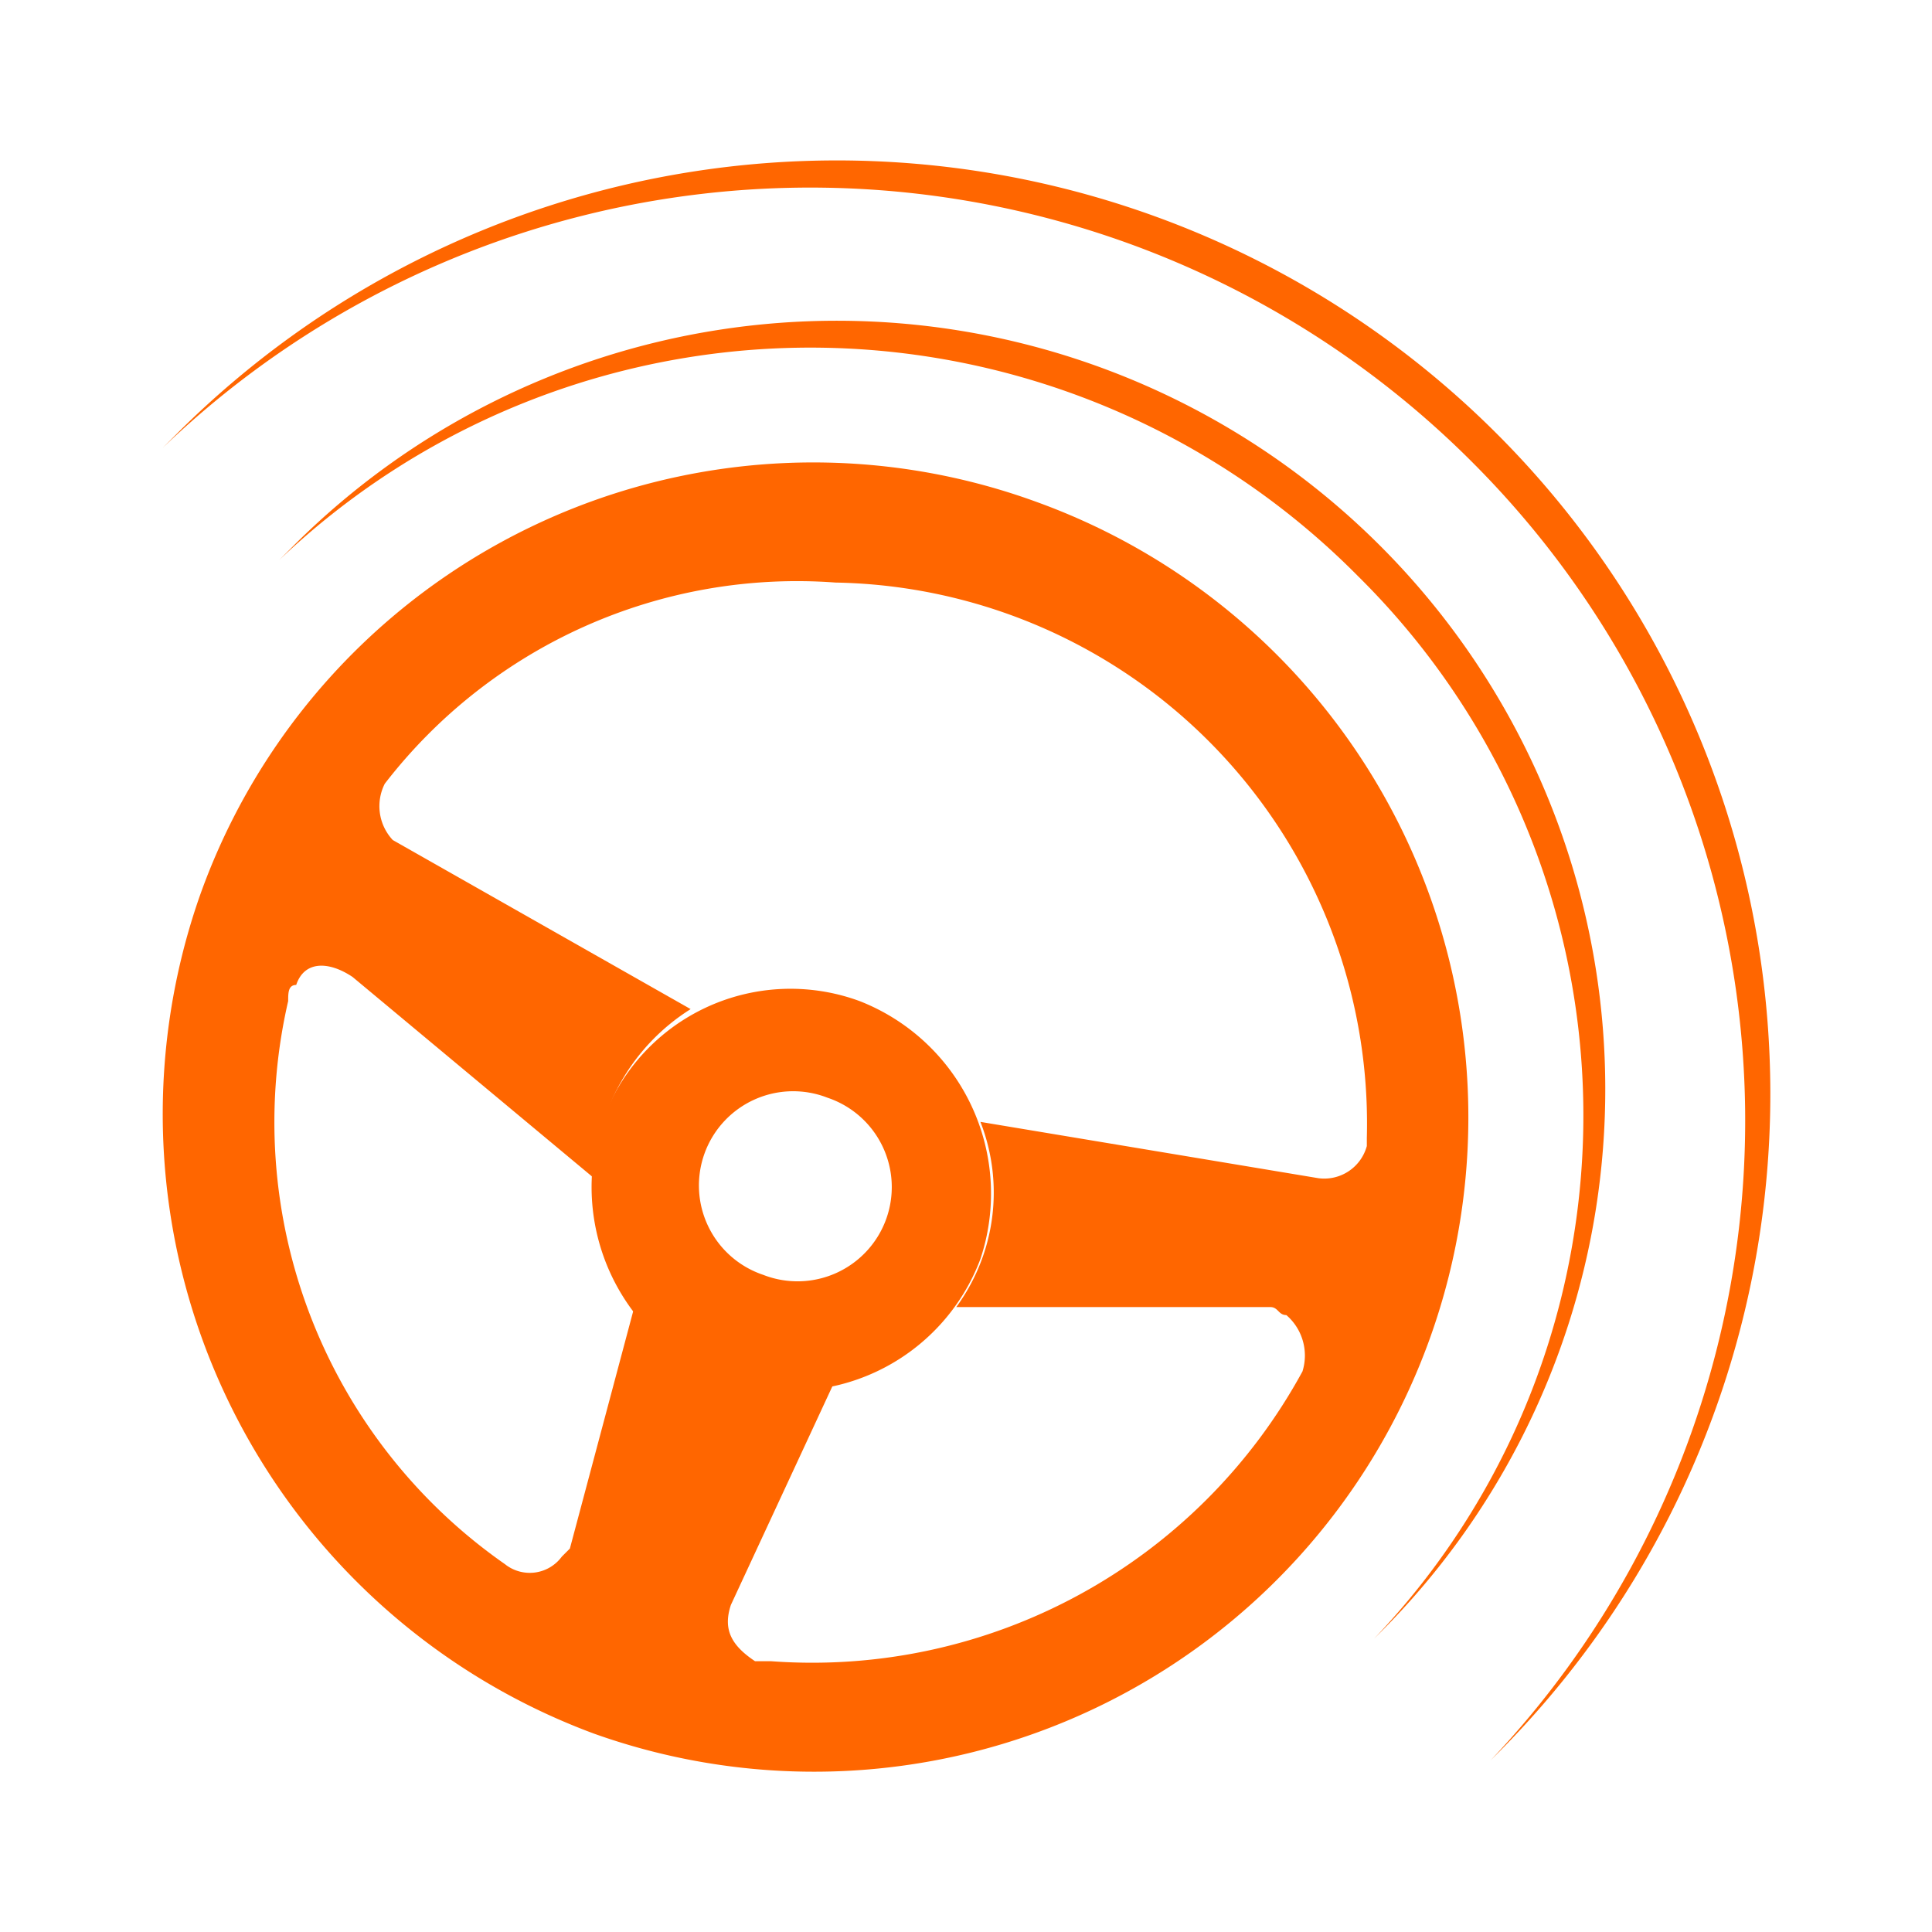 <svg xmlns="http://www.w3.org/2000/svg" width="32" height="32" viewBox="0 0 32 32"><g transform="translate(-3472 19755)"><rect width="32" height="32" transform="translate(3472 -19755)" fill="none"/><g transform="translate(3474.678 -19752.342)"><g transform="translate(1.947 2.651)"><path d="M20.267,4.158A12.759,12.759,0,0,0,2.4,3.892l.267-.267a12.728,12.728,0,0,1,18,18h0l-.133.133A12.56,12.56,0,0,0,20.267,4.158Z" transform="translate(-2.4 0.075)" fill="#f60"/></g><g transform="translate(0.01 0)"><path d="M24.133,5.058A15.494,15.494,0,0,0,2.4,4.792l.267-.267A15.462,15.462,0,0,1,24.533,26.392l-.133.133A15.418,15.418,0,0,0,24.133,5.058Z" transform="translate(-2.4 -0.025)" fill="#f60"/></g><g transform="translate(0 5.014)"><path d="M16.924.661a10.839,10.839,0,0,1-7.333,20.4A10.943,10.943,0,0,1,3.057,7.194,10.781,10.781,0,0,1,16.924.661Zm-8.8,17.6a.659.659,0,0,0,.933-.133l.133-.133,1.067-4a3.043,3.043,0,0,0,3.333,1.2l-1.733,3.733c-.133.4,0,.667.4.933h.267a9.245,9.245,0,0,0,8.8-4.8.884.884,0,0,0-.267-.933c-.133,0-.133-.133-.267-.133h-5.2a3.21,3.21,0,0,0,.4-3.067l5.6.933a.731.731,0,0,0,.8-.533v-.133a8.962,8.962,0,0,0-8.8-9.2A8.625,8.625,0,0,0,6.124,5.327a.821.821,0,0,0,.133.933h0l4.933,2.8a3.426,3.426,0,0,0-1.6,2.8l-4-3.333c-.4-.267-.8-.267-.933.133-.133,0-.133.133-.133.267a8.926,8.926,0,0,0,3.6,9.333Z" transform="translate(-2.429 -0.018)" fill="#f60"/><path d="M12.208,6.754a3.424,3.424,0,0,1,2,4.267,3.369,3.369,0,0,1-4.267,2,3.424,3.424,0,0,1-2-4.267h0A3.311,3.311,0,0,1,12.208,6.754Zm-1.6,4.533a1.561,1.561,0,1,0,1.067-2.933,1.561,1.561,0,1,0-1.067,2.933Z" transform="translate(-0.646 2.156)" fill="#f60"/></g></g></g></svg>